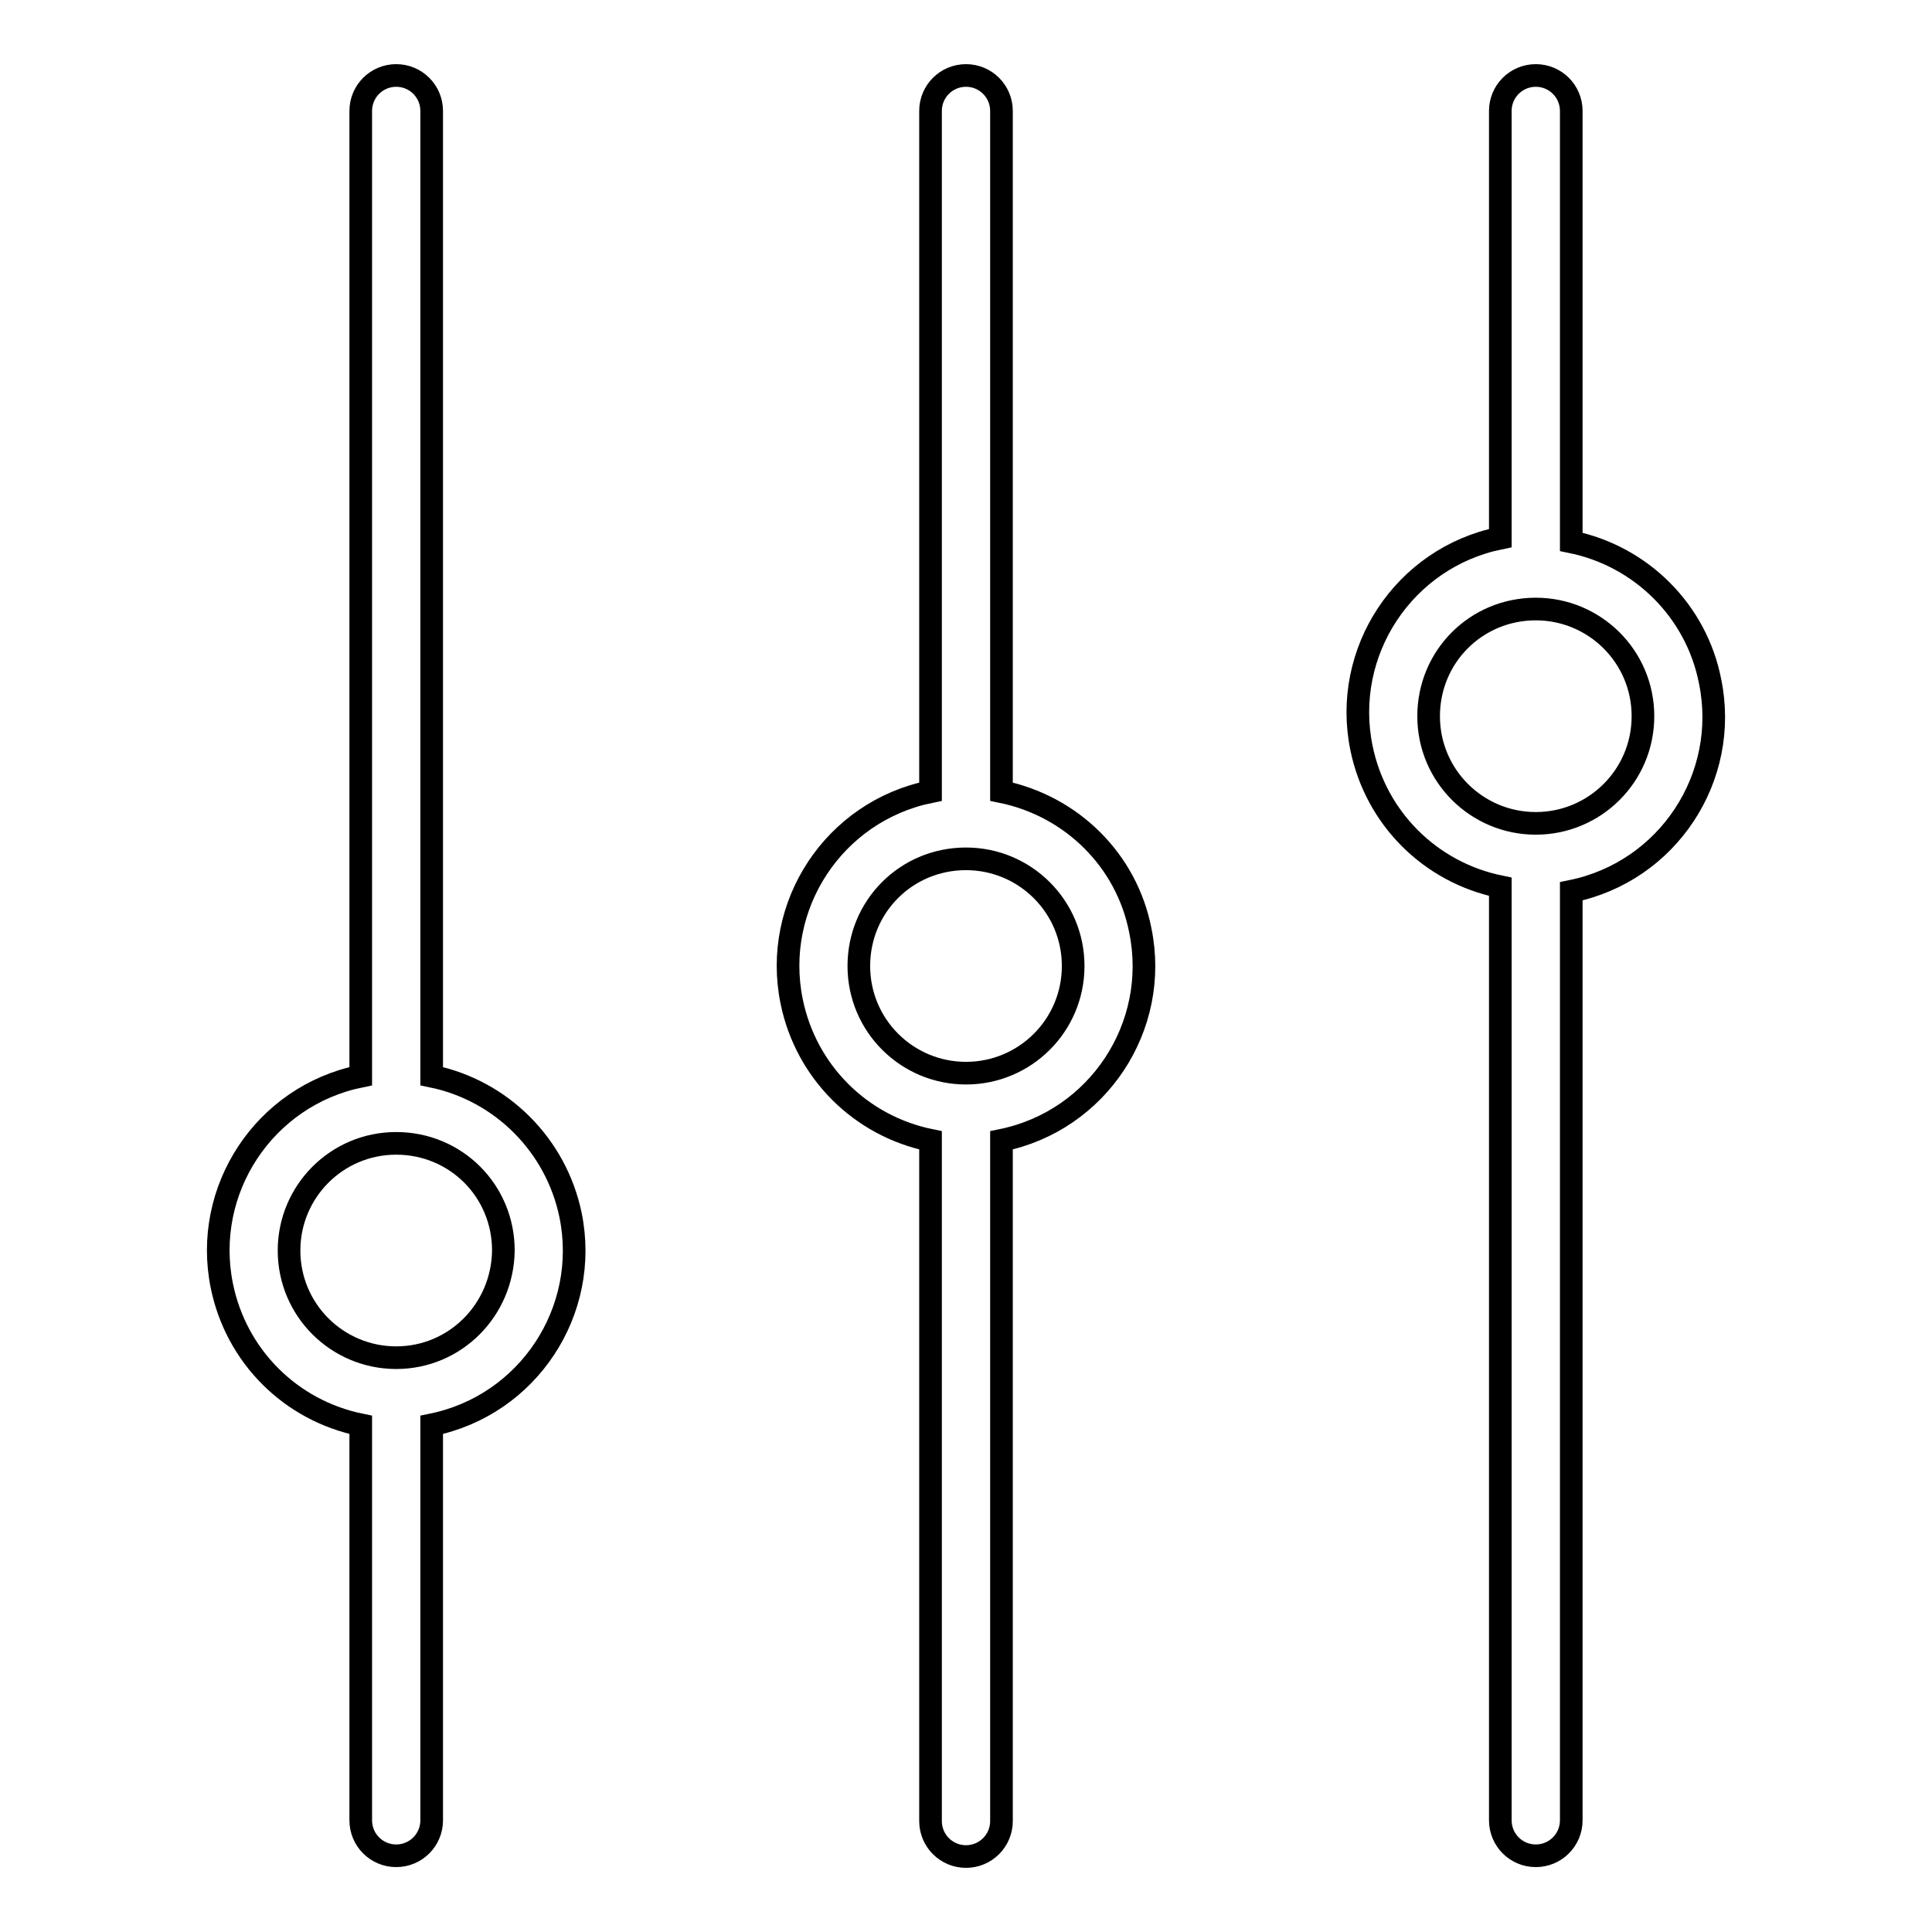 <?xml version="1.0" encoding="utf-8"?>
<!-- Svg Vector Icons : http://www.onlinewebfonts.com/icon -->
<!DOCTYPE svg PUBLIC "-//W3C//DTD SVG 1.1//EN" "http://www.w3.org/Graphics/SVG/1.1/DTD/svg11.dtd">
<svg version="1.1" xmlns="http://www.w3.org/2000/svg" xmlns:xlink="http://www.w3.org/1999/xlink" x="0px" y="0px" viewBox="0 0 256 256" enable-background="new 0 0 256 256" xml:space="preserve">
<g> <path stroke-width="3" fill-opacity="0" stroke="#000000"  d="M57.2,142.6V14.7c0-2.6-2.1-4.7-4.7-4.7s-4.7,2.1-4.7,4.7v127.9c-12.8,2.6-21,15.1-18.4,27.8 c1.9,9.3,9.1,16.5,18.4,18.4v52.4c0,2.6,2.1,4.7,4.7,4.7s4.7-2.1,4.7-4.7v-52.4c12.8-2.6,21-15.1,18.4-27.8 C73.7,151.8,66.5,144.5,57.2,142.6L57.2,142.6z M52.5,179.9c-7.8,0-14.2-6.3-14.2-14.2c0-7.8,6.3-14.2,14.2-14.2 s14.2,6.3,14.2,14.2C66.6,173.6,60.3,179.9,52.5,179.9z M132.7,104.9V14.7c0-2.6-2.1-4.7-4.7-4.7c-2.6,0-4.7,2.1-4.7,4.7v90.2 c-12.8,2.6-21,15.1-18.4,27.8c1.9,9.3,9.1,16.5,18.4,18.4v90.2c0,2.6,2.1,4.7,4.7,4.7c2.6,0,4.7-2.1,4.7-4.7v-90.2 c12.8-2.6,21-15.1,18.4-27.8C149.3,114,142,106.8,132.7,104.9L132.7,104.9z M128,142.2c-7.8,0-14.2-6.3-14.2-14.2 s6.3-14.2,14.2-14.2c7.8,0,14.2,6.3,14.2,14.2S135.8,142.2,128,142.2z M208.2,71.8V14.7c0-2.6-2.1-4.7-4.7-4.7 c-2.6,0-4.7,2.1-4.7,4.7v56.6c-12.8,2.6-21,15.1-18.4,27.8c1.9,9.3,9.1,16.5,18.4,18.4v123.7c0,2.6,2.1,4.7,4.7,4.7 c2.6,0,4.7-2.1,4.7-4.7V118.1c12.8-2.6,21-15.1,18.4-27.8C224.8,81,217.5,73.7,208.2,71.8z M203.5,109.1c-7.8,0-14.2-6.3-14.2-14.2 s6.3-14.2,14.2-14.2c7.8,0,14.2,6.3,14.2,14.2S211.3,109.1,203.5,109.1z"/></g>
</svg>